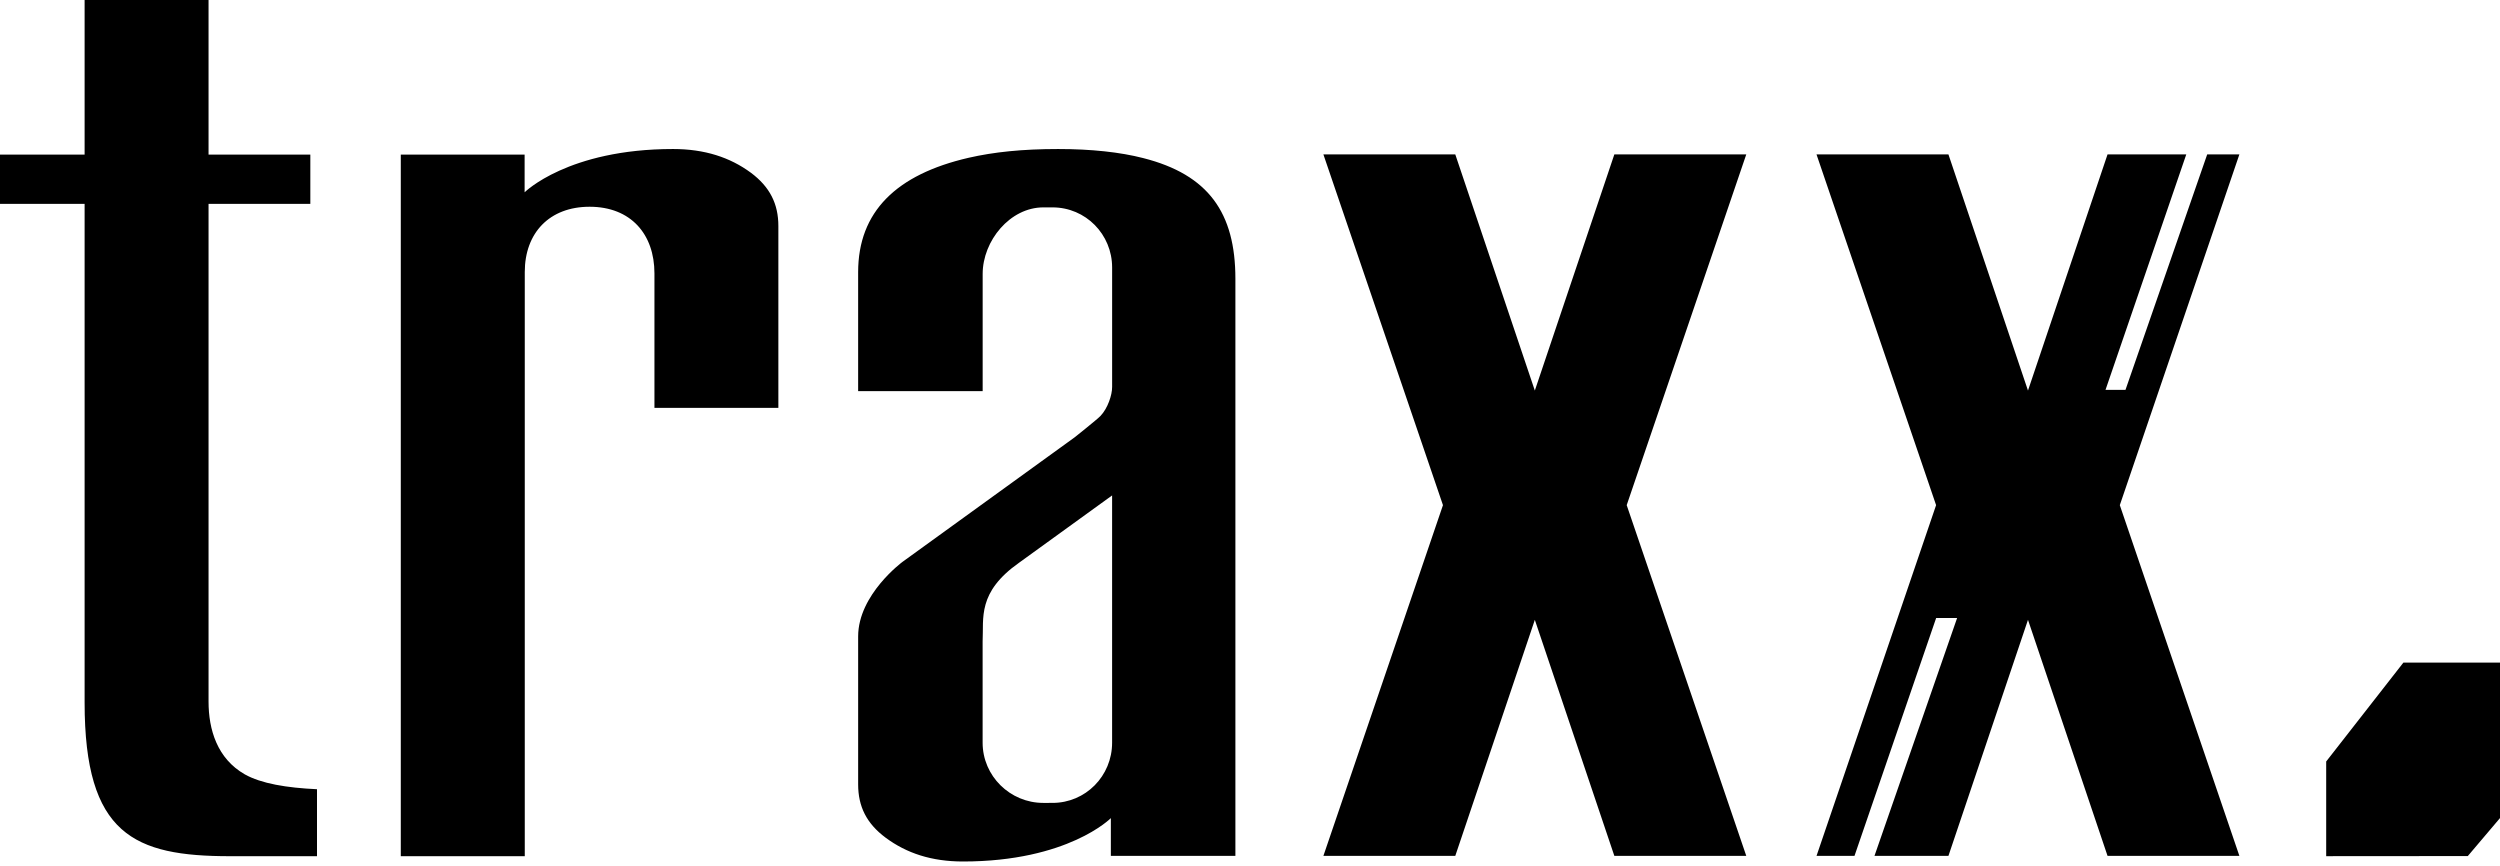 <svg xmlns="http://www.w3.org/2000/svg" xmlns:xlink="http://www.w3.org/1999/xlink" id="Layer_1" x="0px" y="0px" width="115.441px" height="40px" viewBox="0 0 115.441 40" xml:space="preserve"><path d="M35.942,10.438v8.397H30.22v-6.21c0-1.812-1.092-3.078-2.995-3.078c-1.847,0-2.993,1.2-2.993,3.017v26.972h-5.725V7.138 h5.718V8.88c0,0,1.998-1.999,6.854-1.999c1.457,0,2.629,0.384,3.593,1.094C35.554,8.632,35.942,9.418,35.942,10.438z M57.046,12.874 V39.52h-5.751v-1.742c0,0-1.974,2.003-6.828,2.003c-1.457,0-2.609-0.386-3.57-1.098c-0.883-0.656-1.271-1.442-1.271-2.462v-3.302 v-3.532c0-1.935,2.052-3.445,2.052-3.445l7.945-5.748c0,0,1.046-0.831,1.192-0.986c0.336-0.349,0.542-0.974,0.539-1.341v-5.514 c0-1.534-1.221-2.777-2.753-2.777h-0.424c-1.535,0-2.801,1.54-2.801,3.074v5.412h-5.75v-5.493c0-2.793,1.76-4.513,5.103-5.284 c1.161-0.265,2.478-0.404,4.129-0.404c1.528,0,2.866,0.144,3.934,0.419C55.799,8.065,57.046,9.822,57.046,12.874z M51.353,22.877 l-4.292,3.105c-1.944,1.369-1.63,2.557-1.687,3.638v4.676c0,1.535,1.266,2.779,2.801,2.779H48.6c1.532,0,2.753-1.244,2.753-2.779 V22.877z M9.63,32.393V9.415h4.7V7.138h-4.7v-7.153H3.907v7.153h-3.908v2.277h3.908v23.029c0,6.1,2.289,7.092,6.72,7.092h4.011 v-3.093c-1.4-0.065-2.576-0.259-3.339-0.689C10.032,35.027,9.63,33.696,9.63,32.393z M110.979,30.598l-3.564,4.565v4.372 l6.539-0.005l1.502-1.772v-7.16H110.979z M101.92,7.131l-3.773,10.872h-0.922l3.729-10.872h-3.636l-3.673,10.904L89.972,7.131 h-6.092l5.522,16.195L83.881,39.52h1.753l3.77-10.982h0.968L86.557,39.52h3.415l3.673-10.898l3.673,10.898h6.088l-5.521-16.194 l5.521-16.195H101.92z M74.544,7.131l-3.671,10.904L67.2,7.131h-6.09l5.521,16.195L61.11,39.52h6.09l3.673-10.898l3.671,10.898 h6.092l-5.521-16.194l5.521-16.195H74.544z"></path></svg>
